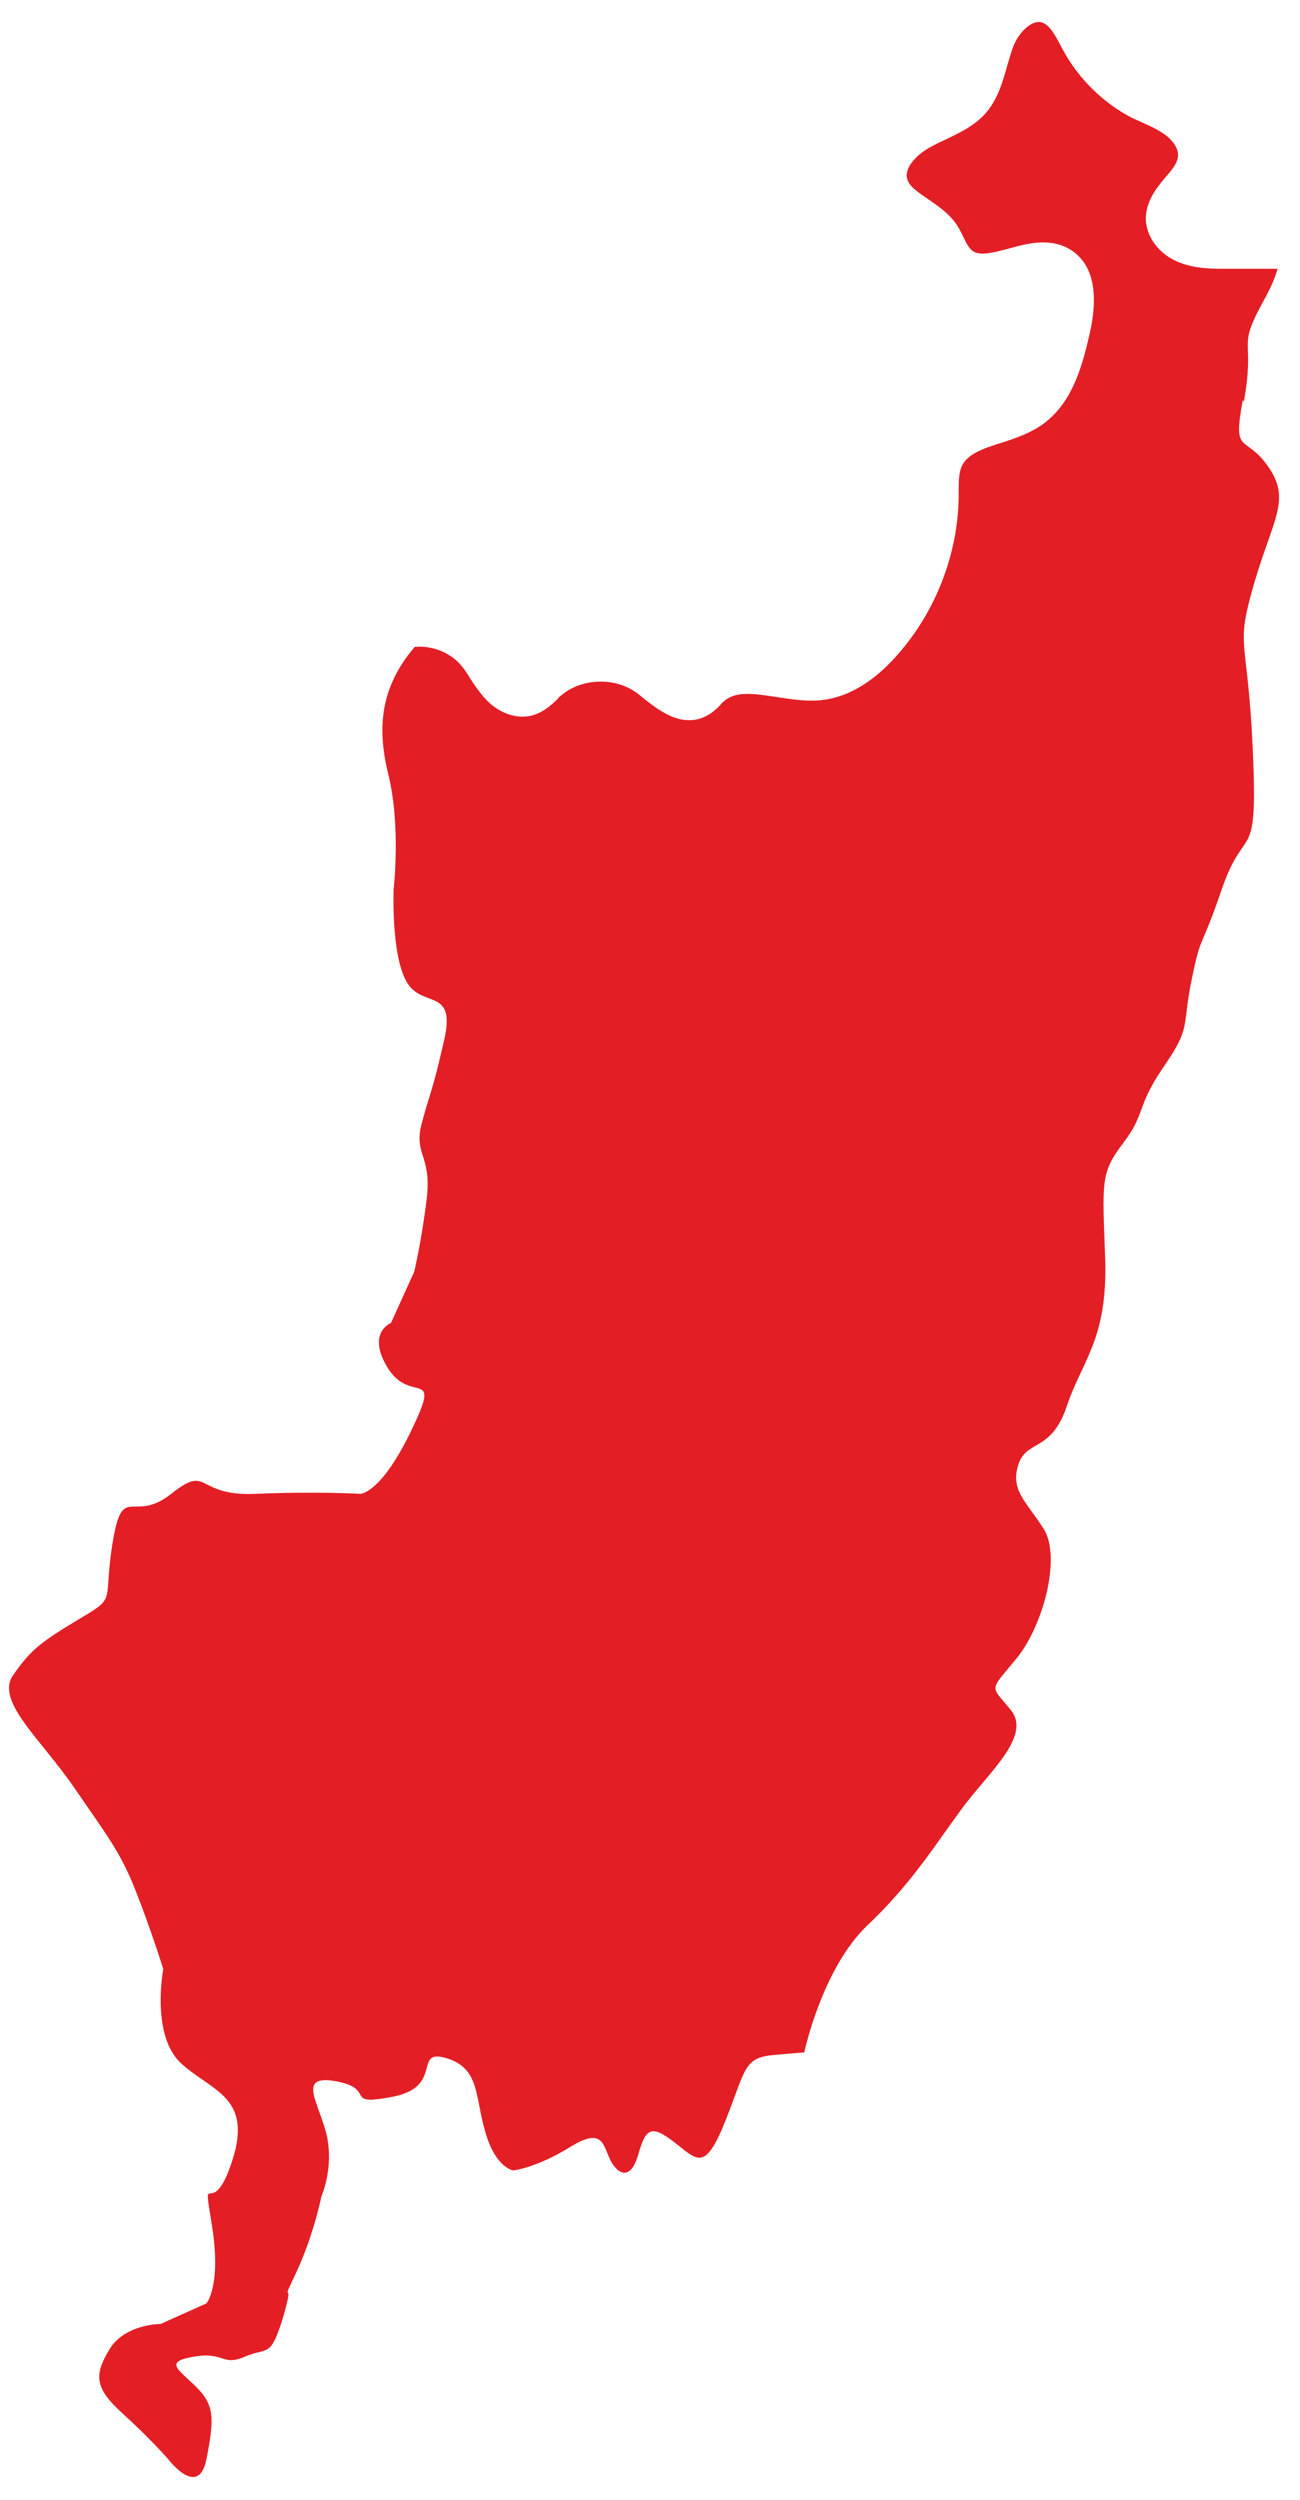 <?xml version="1.0" encoding="UTF-8"?> <svg xmlns="http://www.w3.org/2000/svg" width="51" height="98" viewBox="0 0 51 98" fill="none"><path d="M48.798 15.745C49.191 13.534 48.694 13.637 49.191 12.541C49.459 11.921 49.894 11.342 50.121 10.536H47.95C47.412 10.536 46.812 10.515 46.213 10.267C45.468 9.957 44.972 9.295 44.951 8.593C44.951 7.89 45.365 7.373 45.716 6.959C45.965 6.67 46.192 6.401 46.213 6.132C46.254 5.822 45.985 5.491 45.737 5.305C45.489 5.119 45.199 4.975 44.868 4.83C44.703 4.747 44.538 4.685 44.372 4.603C43.276 4.024 42.346 3.114 41.746 2.039L41.622 1.812C41.394 1.377 41.188 0.985 40.877 0.881C40.464 0.757 39.947 1.295 39.74 1.853C39.657 2.08 39.595 2.308 39.513 2.577C39.347 3.176 39.161 3.838 38.706 4.396C38.251 4.933 37.61 5.223 37.052 5.492C36.866 5.574 36.659 5.678 36.473 5.781C35.956 6.07 35.48 6.567 35.584 7.001C35.666 7.311 36.018 7.538 36.411 7.807C36.762 8.055 37.176 8.324 37.465 8.717C37.61 8.903 37.713 9.13 37.796 9.295C37.9 9.523 38.003 9.709 38.127 9.812C38.396 10.04 38.851 9.936 39.554 9.75C40.298 9.543 41.146 9.316 41.932 9.75C42.863 10.288 43.132 11.425 42.739 13.12C42.428 14.485 42.015 15.89 40.815 16.697C40.34 17.007 39.802 17.193 39.285 17.358C38.561 17.585 37.962 17.792 37.734 18.268C37.61 18.537 37.61 18.888 37.61 19.26V19.446C37.589 21.72 36.7 23.994 35.191 25.689C34.26 26.744 33.247 27.343 32.213 27.447C31.613 27.509 31.013 27.405 30.455 27.323C29.628 27.199 28.904 27.075 28.428 27.467C28.366 27.509 28.304 27.571 28.263 27.633C28.118 27.777 27.953 27.943 27.705 28.067C27.477 28.191 27.25 28.232 27.022 28.232C26.36 28.232 25.761 27.777 25.285 27.405C25.161 27.302 25.037 27.199 24.913 27.116C24.065 26.537 22.783 26.599 22.018 27.261C21.956 27.302 21.894 27.364 21.852 27.426C21.604 27.654 21.315 27.922 20.881 28.046C20.239 28.212 19.495 27.943 18.957 27.302C18.771 27.075 18.606 26.847 18.461 26.62C18.337 26.413 18.213 26.227 18.089 26.082C17.654 25.565 16.931 25.297 16.269 25.359C14.925 26.93 14.78 28.522 15.235 30.362C15.731 32.367 15.442 34.868 15.442 34.868C15.442 34.868 15.338 37.37 15.938 38.466C16.538 39.561 17.903 38.672 17.427 40.761C16.951 42.869 16.848 42.869 16.538 44.068C16.228 45.267 16.931 45.267 16.745 46.962C16.538 48.658 16.248 49.857 16.248 49.857L15.338 51.862C15.338 51.862 14.346 52.255 15.235 53.661C16.145 55.066 17.344 53.557 16.145 56.059C14.945 58.56 14.139 58.56 14.139 58.56C14.139 58.56 12.443 58.457 10.024 58.56C7.625 58.664 8.225 57.361 6.715 58.56C5.205 59.759 4.813 58.064 4.42 60.462C4.027 62.86 4.626 62.571 3.117 63.46C1.607 64.37 1.214 64.659 0.511 65.672C-0.192 66.685 1.607 68.174 2.91 70.076C4.213 71.977 4.709 72.577 5.309 74.086C5.909 75.595 6.405 77.187 6.405 77.187C6.405 77.187 5.909 79.792 7.108 80.888C8.307 81.983 9.92 82.19 9.114 84.692C8.307 87.193 7.915 84.795 8.307 87.193C8.7 89.591 8.101 90.294 8.101 90.294L6.302 91.1C6.302 91.1 4.895 91.1 4.296 92.093C3.696 93.085 3.696 93.602 4.792 94.594C5.888 95.587 6.591 96.393 6.591 96.393C6.591 96.393 7.79 97.985 8.101 96.393C8.411 94.801 8.411 94.284 7.708 93.581C7.005 92.878 6.405 92.589 7.604 92.382C8.804 92.175 8.7 92.775 9.61 92.382C10.52 91.989 10.603 92.486 11.12 90.79C11.616 89.095 10.913 90.584 11.616 89.095C12.319 87.586 12.609 86.097 12.609 86.097C12.609 86.097 13.105 85.002 12.816 83.699C12.505 82.397 11.616 81.301 13.208 81.591C14.801 81.901 13.415 82.583 15.421 82.19C17.427 81.797 16.186 80.288 17.51 80.681C18.833 81.074 18.626 82.19 19.04 83.575C19.433 84.981 20.136 85.084 20.136 85.084C20.136 85.084 21.046 84.981 22.349 84.175C23.651 83.368 23.651 84.071 23.941 84.671C24.251 85.27 24.747 85.477 25.037 84.464C25.326 83.451 25.533 83.265 26.443 83.968C27.353 84.671 27.643 85.167 28.449 83.162C29.256 81.156 29.152 80.66 30.352 80.557L31.551 80.454C31.551 80.454 32.254 77.146 34.053 75.451C35.852 73.755 36.866 72.04 37.858 70.737C38.851 69.435 40.464 68.029 39.657 67.037C38.851 66.044 38.789 66.334 39.864 65.031C40.939 63.729 41.643 61.02 40.94 59.925C40.236 58.829 39.637 58.416 39.947 57.423C40.257 56.431 41.25 56.927 41.849 55.129C42.449 53.33 43.442 52.524 43.359 49.423C43.255 46.322 43.152 46.011 44.062 44.812C44.972 43.613 44.558 43.407 45.654 41.815C46.75 40.223 46.357 40.306 46.75 38.404C47.143 36.502 47.06 37.411 47.95 34.806C48.86 32.202 49.356 34 49.149 29.411C48.942 24.8 48.446 25.503 49.191 22.899C49.956 20.294 50.659 19.591 49.749 18.288C48.839 16.986 48.343 17.896 48.756 15.684L48.798 15.745Z" fill="#E31E25"></path></svg> 